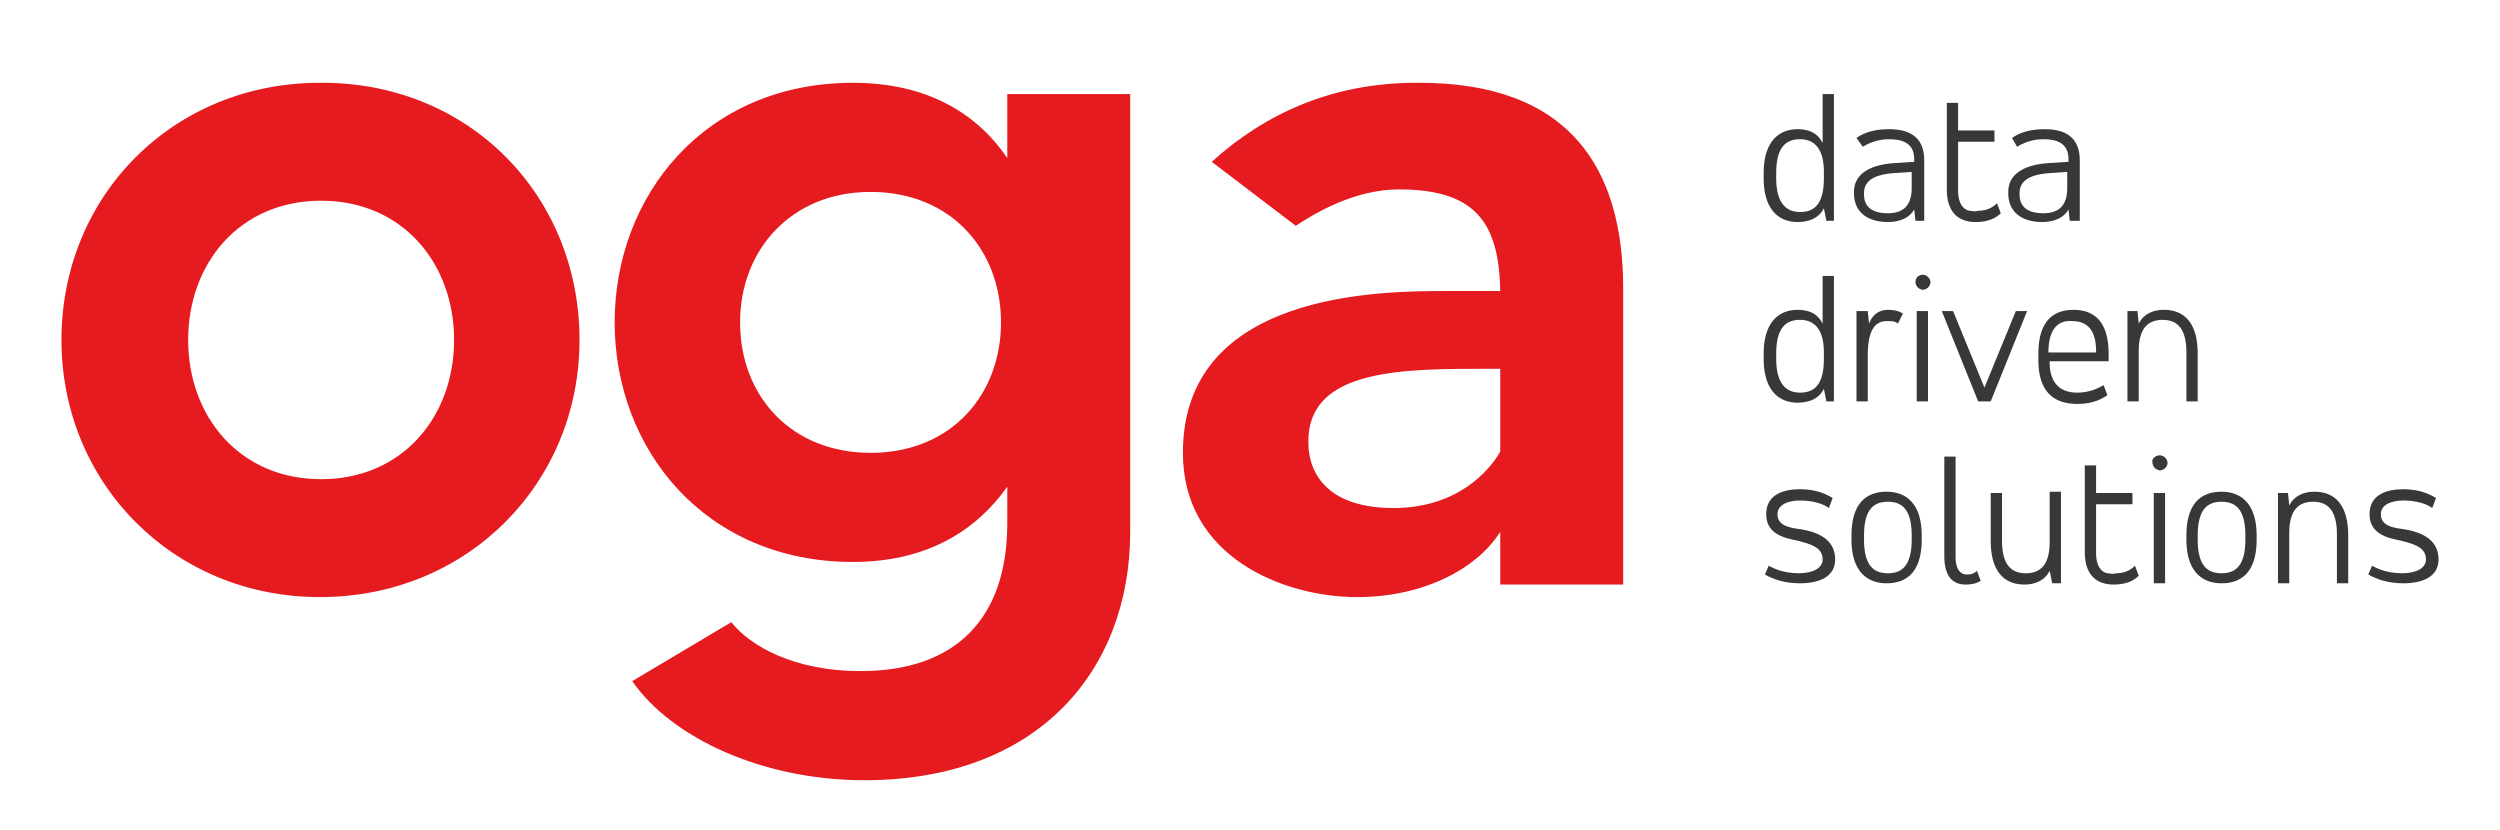 <?xml version="1.0" encoding="UTF-8"?> <svg xmlns="http://www.w3.org/2000/svg" xmlns:xlink="http://www.w3.org/1999/xlink" xmlns:v="https://vecta.io/nano" viewBox="0 0 199.3 66.2"><path d="M46.2 27.1c0 11.4-8.9 20.5-20.7 20.5-11.7 0-20.6-9.1-20.6-20.5 0-11.5 8.9-20.5 20.6-20.5 11.9-.1 20.7 9 20.7 20.5m-10 0C36.2 21 32.1 16 25.6 16S15 21 15 27.1s4.1 11.1 10.6 11.1 10.6-5 10.6-11.1M90.1 7.5v34.9c0 11-7.3 19.8-21.2 19.8-8 0-15.3-3.3-18.5-7.9l7.9-4.7c1.5 1.9 5 3.9 10.3 3.9 7.6 0 11.7-4.2 11.7-11.8v-2.9c-2.4 3.4-6.3 6-12.3 6-11.8 0-19-9-19-19.1S56.2 6.6 68 6.6c6.1 0 10 2.6 12.3 6V7.5h9.8zM79.8 25.7c0-5.7-3.9-10.4-10.4-10.4-6.3 0-10.4 4.6-10.4 10.4 0 5.9 4.1 10.4 10.4 10.4 6.5 0 10.4-4.7 10.4-10.4m49.6-2.7v23.6h-9.8v-4.2c-1.9 3-6.2 5.2-11.4 5.2-5.9 0-13.9-3.2-13.9-11.5 0-12.9 15.9-12.9 21.1-12.9h4.2c-.1-5.6-2.1-8.1-8.1-8.1-3.5 0-6.7 1.9-8.2 2.9l-6.7-5.1c4.3-3.9 9.7-6.3 16.3-6.3 12.4-.1 16.5 7 16.5 16.4m-9.8 6.4h-.6c-7 0-14.7-.1-14.7 5.8 0 2.9 1.9 5.3 6.8 5.3 5 0 7.6-2.9 8.5-4.5v-6.6z" fill="#e51b20"></path><g fill="#383838"><path d="M146.3 17.6h-.7l-.2-1c-.4.8-1.2 1.1-2.1 1.1-1.5 0-2.7-1-2.7-3.5v-.4c0-2.5 1.2-3.5 2.7-3.5.9 0 1.6.3 2 1.1V7.5h.9v10.1zm-4.7-3.4c0 2 .8 2.7 1.9 2.7 1.2 0 1.9-.7 1.9-2.7v-.5c0-1.9-.8-2.6-1.9-2.6s-1.9.6-1.9 2.7v.4zm11.8 3.4h-.7l-.1-.9c-.4.7-1.2 1-2.1 1-1.5 0-2.7-.7-2.7-2.3v-.1c0-1.5 1.4-2.2 3.3-2.3l1.5-.1v-.2c0-1.2-.8-1.6-2-1.6-.9 0-1.6.3-2.1.6l-.5-.7c.7-.5 1.6-.7 2.6-.7 1.6 0 2.8.6 2.8 2.5v4.8zm-.9-3.9l-1.5.1c-1.4.1-2.4.5-2.4 1.6v.1c0 1.1.8 1.5 1.9 1.5s1.9-.5 1.9-2v-1.3zm2.7-5.5h.9v2.2h2.9v.9h-2.9v3.9c0 1 .4 1.5.9 1.6.2 0 .4.1.7 0 .6 0 1.1-.2 1.5-.6l.3.8c-.5.5-1.2.7-2 .7-1.3 0-2.3-.7-2.3-2.6V8.2zm10.6 9.4h-.8l-.1-.9c-.4.7-1.2 1-2.1 1-1.5 0-2.7-.7-2.7-2.3v-.1c0-1.5 1.4-2.2 3.3-2.3l1.5-.1v-.2c0-1.2-.8-1.6-2-1.6-.9 0-1.6.3-2.1.6l-.4-.7c.7-.5 1.6-.7 2.6-.7 1.6 0 2.8.6 2.8 2.5v4.8zm-.9-3.9l-1.5.1c-1.4.1-2.4.5-2.4 1.6v.1c0 1.1.8 1.5 1.9 1.5s1.9-.5 1.9-2v-1.3zM146.3 32h-.7l-.2-1c-.4.8-1.2 1.1-2.1 1.1-1.5 0-2.7-1-2.7-3.5v-.4c0-2.5 1.2-3.5 2.7-3.5.9 0 1.6.3 2 1.1V22h.9v10zm-4.7-3.4c0 2 .8 2.7 1.9 2.7 1.2 0 1.9-.7 1.9-2.7v-.5c0-1.9-.8-2.6-1.9-2.6s-1.9.6-1.9 2.7v.4zm6.6-3.8h.7l.1 1c.3-.8.9-1.1 1.5-1.1.5 0 .9.1 1.2.3l-.4.8c-.2-.2-.5-.2-.9-.2-.9 0-1.5.7-1.5 2.7V32h-.9v-7.2zm5.1-2.9a.65.65 0 0 1 .6.6.65.65 0 0 1-.6.6.65.65 0 0 1-.6-.6c0-.4.3-.6.6-.6m-.5 2.9h.9V32h-.9v-7.2zm5.4 6.1l2.5-6.1h.9l-2.9 7.2h-1l-2.9-7.2h.9zm9.9-2.1h-4.7v.1c0 1.7.9 2.4 2.2 2.4.9 0 1.6-.3 2.1-.6l.3.8c-.7.5-1.5.7-2.4.7-1.9 0-3.1-1-3.1-3.5v-.5c0-2.5 1.1-3.5 2.8-3.5s2.8 1 2.8 3.5v.6zm-4.8-.7h3.8V28c0-1.8-.8-2.4-1.9-2.4-1.1-.1-1.9.6-1.9 2.5h0zm6.3-3.3h.8l.1 1c.4-.8 1.2-1.1 2-1.1 1.6 0 2.7 1 2.7 3.5V32h-.9v-3.9c0-2-.8-2.6-1.9-2.6s-1.9.6-1.9 2.5v4h-.9v-7.2z"></path><use xlink:href="#B"></use><path d="M147.6 42.7c0-2.6 1.2-3.5 2.8-3.5s2.8 1 2.8 3.5v.3c0 2.6-1.2 3.5-2.8 3.5s-2.8-1-2.8-3.5v-.3zm4.8 0c0-2-.7-2.7-1.9-2.7s-1.9.7-1.9 2.7v.3c0 2 .7 2.7 1.9 2.7s1.9-.7 1.9-2.7v-.3zm2.6-6.3h.9v8c0 1 .4 1.4.9 1.4.4 0 .6-.1.8-.3l.3.8c-.3.2-.7.3-1.2.3-1 0-1.7-.6-1.7-2.3v-7.9zm9.3 10.1h-.7l-.2-1c-.4.8-1.2 1.1-2 1.1-1.6 0-2.7-1-2.7-3.5v-3.8h.9v3.8c0 2 .8 2.6 1.9 2.6s1.9-.6 1.9-2.5v-4h.9v7.3zm1.9-9.4h.9v2.2h2.9v.9h-2.9v3.9c0 1 .4 1.5.9 1.6.2 0 .4.1.7 0 .6 0 1.1-.2 1.5-.6l.3.8c-.5.5-1.2.7-2 .7-1.3 0-2.3-.7-2.3-2.6v-6.9zm6-.8a.65.65 0 0 1 .6.6.65.65 0 0 1-.6.6.65.65 0 0 1-.6-.6c-.1-.3.2-.6.6-.6m-.5 3h.9v7.2h-.9v-7.2zm2.6 3.4c0-2.6 1.2-3.5 2.8-3.5s2.8 1 2.8 3.5v.3c0 2.6-1.2 3.5-2.8 3.5s-2.8-1-2.8-3.5v-.3zm4.7 0c0-2-.7-2.7-1.9-2.7s-1.9.7-1.9 2.7v.3c0 2 .7 2.7 1.9 2.7S179 45 179 43v-.3zm2.6-3.4h.8l.1 1c.4-.8 1.2-1.1 2-1.1 1.6 0 2.7 1 2.7 3.5v3.8h-.9v-3.9c0-2-.8-2.6-1.9-2.6s-1.9.6-1.9 2.5v4h-.9v-7.2z"></path><use xlink:href="#B" x="48.1"></use></g><defs><path id="B" d="M141 45.1c.2.1 1 .6 2.4.6 1.1 0 1.9-.4 1.9-1.1 0-.9-.8-1.2-2-1.5-1-.2-2.5-.5-2.5-2.1s1.4-2 2.7-2 2.1.4 2.6.7l-.3.8c-.4-.3-1.2-.6-2.3-.6-.9 0-1.8.3-1.8 1.1 0 1 1.2 1.1 1.9 1.2 1.8.3 2.7 1.1 2.7 2.4 0 1.4-1.3 1.9-2.8 1.9-1.2 0-2.1-.3-2.8-.7l.3-.7z"></path></defs></svg> 